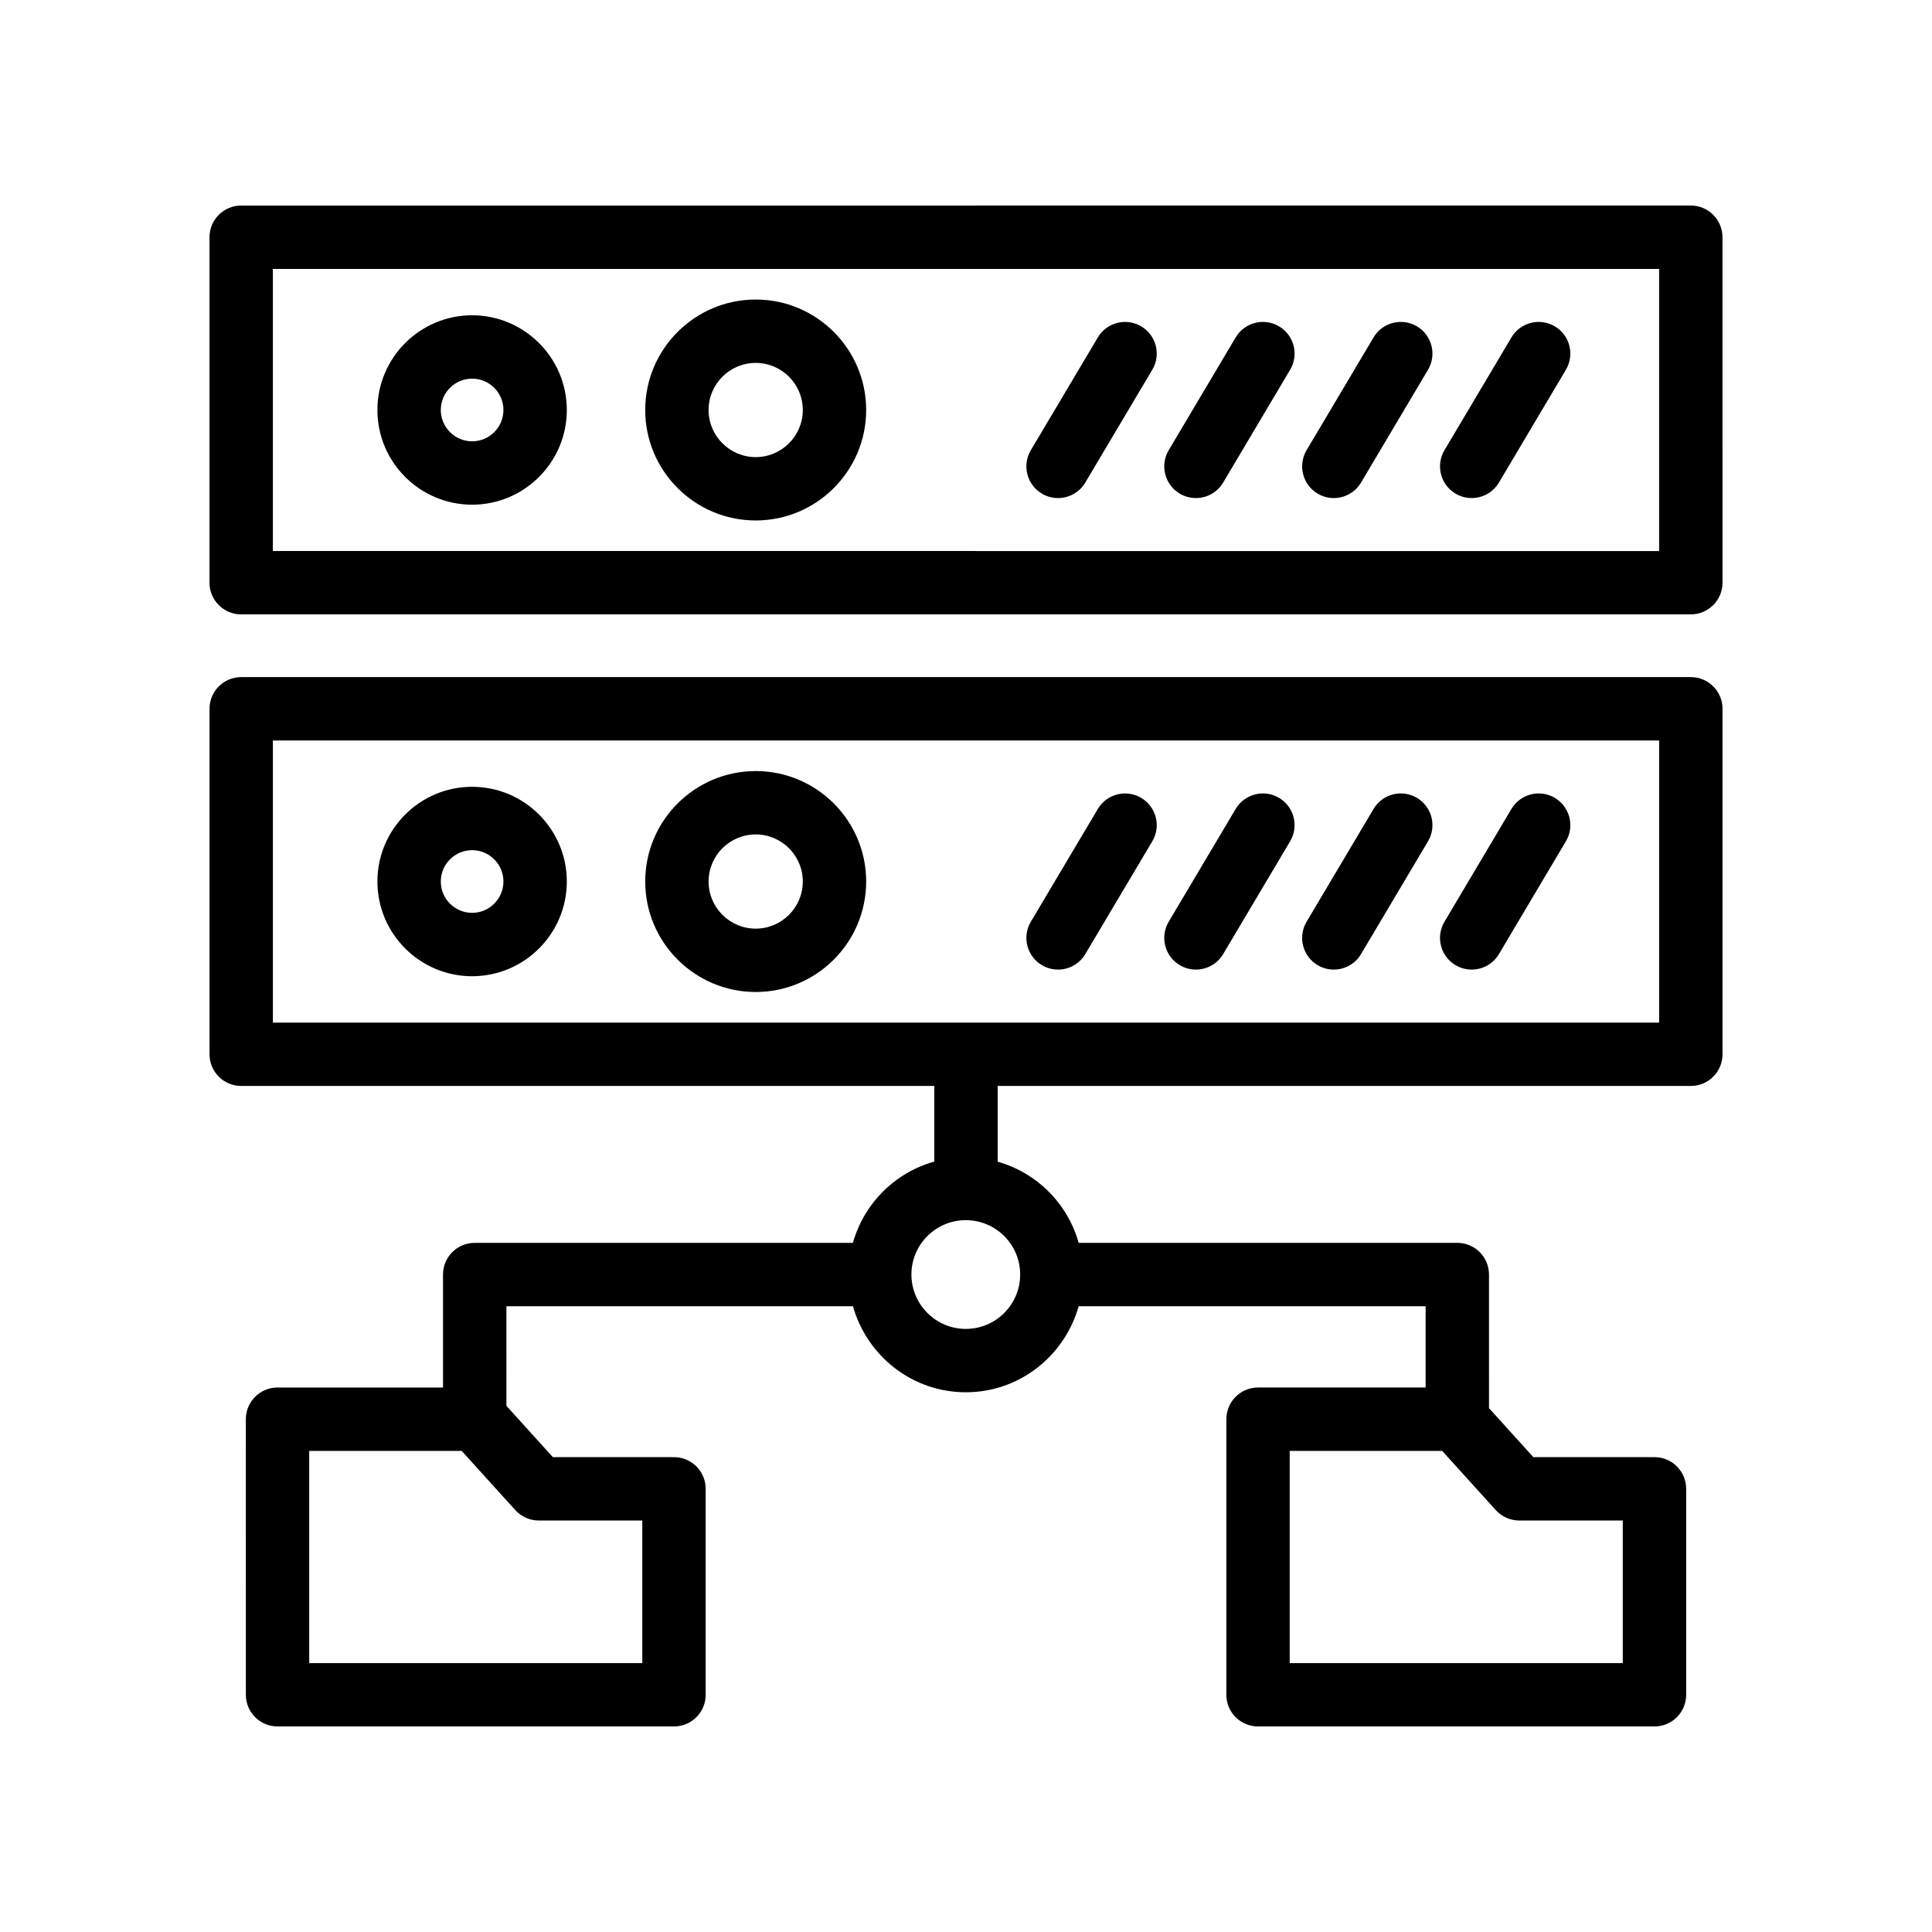<?xml version="1.0" encoding="UTF-8"?>
<!-- Uploaded to: ICON Repo, www.iconrepo.com, Generator: ICON Repo Mixer Tools -->
<svg fill="#000000" width="800px" height="800px" version="1.1" viewBox="144 144 512 512" xmlns="http://www.w3.org/2000/svg">
 <g>
  <path d="m207.92 306.82h384.16c4.641 0 8.398-3.758 8.398-8.398l-0.004-91.555c0-4.637-3.754-8.398-8.398-8.398l-384.16 0.004c-4.641 0-8.398 3.758-8.398 8.398v91.559c0 4.633 3.758 8.391 8.398 8.391zm8.395-91.555h367.37v74.766l-367.37-0.004z"/>
  <path d="m269.11 227.55c-13.832 0-25.094 11.258-25.094 25.102 0 13.836 11.258 25.098 25.094 25.098 13.84 0 25.102-11.258 25.102-25.098s-11.262-25.102-25.102-25.102zm0 33.402c-4.574 0-8.297-3.723-8.297-8.301s3.723-8.305 8.297-8.305c4.582 0 8.305 3.727 8.305 8.305 0.004 4.578-3.723 8.301-8.305 8.301z"/>
  <path d="m344.27 223.38c-16.145 0-29.281 13.133-29.281 29.277 0 16.141 13.137 29.273 29.281 29.273 16.145 0 29.273-13.133 29.273-29.273 0.004-16.145-13.125-29.277-29.273-29.277zm0 41.758c-6.887 0-12.488-5.602-12.488-12.48 0-6.883 5.602-12.484 12.488-12.484 6.879 0 12.48 5.602 12.48 12.484 0 6.879-5.598 12.48-12.48 12.48z"/>
  <path d="m446.44 230.49c-3.984-2.363-9.137-1.055-11.504 2.93l-17.754 29.887c-2.371 3.984-1.059 9.141 2.926 11.508 1.344 0.801 2.82 1.176 4.281 1.176 2.863 0 5.656-1.469 7.223-4.109l17.754-29.887c2.375-3.981 1.062-9.137-2.926-11.504z"/>
  <path d="m482.97 230.49c-3.984-2.367-9.145-1.055-11.504 2.93l-17.746 29.887c-2.371 3.988-1.059 9.141 2.926 11.508 1.344 0.801 2.82 1.176 4.281 1.176 2.871 0 5.656-1.469 7.223-4.109l17.746-29.887c2.375-3.984 1.062-9.137-2.926-11.504z"/>
  <path d="m519.51 230.49c-3.992-2.367-9.145-1.055-11.504 2.93l-17.746 29.887c-2.371 3.988-1.059 9.141 2.926 11.508 1.344 0.801 2.82 1.176 4.281 1.176 2.871 0 5.656-1.469 7.223-4.109l17.746-29.887c2.371-3.984 1.059-9.137-2.926-11.504z"/>
  <path d="m556.05 230.49c-3.984-2.367-9.145-1.055-11.504 2.93l-17.746 29.887c-2.371 3.988-1.059 9.141 2.926 11.508 1.344 0.801 2.82 1.176 4.281 1.176 2.871 0 5.656-1.469 7.223-4.109l17.746-29.887c2.371-3.984 1.059-9.137-2.926-11.504z"/>
  <path d="m207.92 431.79h183.68v20.039c-10.453 2.926-18.633 11.098-21.57 21.543h-100.23c-4.641 0-8.398 3.758-8.398 8.398v29.934h-43.852c-4.641 0-8.398 3.758-8.398 8.398l0.004 73.027c0 4.637 3.754 8.398 8.398 8.398h105.06c4.641 0 8.398-3.758 8.398-8.398v-54.574c0-4.637-3.754-8.398-8.398-8.398h-32.102l-12.309-13.598-0.004-26.395h91.84c3.699 13.109 15.633 22.801 29.914 22.801 14.273 0 26.207-9.691 29.906-22.801h91.949v21.539h-44.41c-4.641 0-8.398 3.758-8.398 8.398l-0.004 73.027c0 4.637 3.754 8.398 8.398 8.398h105.06c4.641 0 8.398-3.758 8.398-8.398v-54.574c0-4.637-3.754-8.398-8.398-8.398h-32.102l-11.75-12.98-0.004-35.406c0-4.637-3.754-8.398-8.398-8.398h-100.34c-2.93-10.414-11.062-18.562-21.465-21.512v-20.07h183.69c4.641 0 8.398-3.758 8.398-8.398v-91.555c0-4.637-3.754-8.398-8.398-8.398h-384.16c-4.641 0-8.398 3.758-8.398 8.398v91.559c0 4.637 3.758 8.395 8.398 8.395zm72.637 112.4c1.59 1.758 3.856 2.762 6.223 2.762h27.43v37.785h-88.266v-56.234h40.41zm259.84 0c1.59 1.758 3.856 2.762 6.223 2.762h27.43v37.785h-88.266v-56.234h40.41zm-126.04-62.43c0 7.949-6.461 14.414-14.406 14.414-7.945 0-14.414-6.465-14.414-14.414 0-7.934 6.449-14.387 14.379-14.406 0.031 0 0.055 0.016 0.086 0.016 0.02 0 0.035-0.012 0.051-0.012 7.898 0.055 14.305 6.488 14.305 14.402zm-198.04-141.52h367.37v74.766l-367.37-0.004z"/>
  <path d="m269.11 352.51c-13.832 0-25.094 11.258-25.094 25.098s11.258 25.102 25.094 25.102c13.84 0 25.102-11.258 25.102-25.102 0-13.84-11.262-25.098-25.102-25.098zm0 33.402c-4.574 0-8.297-3.727-8.297-8.305s3.723-8.301 8.297-8.301c4.582 0 8.305 3.723 8.305 8.301 0.004 4.578-3.723 8.305-8.305 8.305z"/>
  <path d="m344.27 348.34c-16.145 0-29.281 13.133-29.281 29.273 0 16.145 13.137 29.277 29.281 29.277 16.145 0 29.273-13.133 29.273-29.277 0.004-16.145-13.125-29.273-29.273-29.273zm0 41.758c-6.887 0-12.488-5.602-12.488-12.484 0-6.879 5.602-12.48 12.488-12.48 6.879 0 12.48 5.602 12.48 12.48 0 6.883-5.598 12.484-12.48 12.484z"/>
  <path d="m446.44 355.45c-3.984-2.367-9.137-1.055-11.504 2.93l-17.754 29.887c-2.371 3.984-1.059 9.141 2.926 11.508 1.344 0.801 2.82 1.176 4.281 1.176 2.863 0 5.656-1.469 7.223-4.109l17.754-29.887c2.375-3.981 1.062-9.137-2.926-11.504z"/>
  <path d="m482.97 355.45c-3.984-2.379-9.145-1.051-11.504 2.93l-17.746 29.887c-2.371 3.988-1.059 9.141 2.926 11.508 1.344 0.801 2.82 1.176 4.281 1.176 2.871 0 5.656-1.469 7.223-4.109l17.746-29.887c2.375-3.984 1.062-9.137-2.926-11.504z"/>
  <path d="m519.51 355.45c-3.992-2.379-9.145-1.051-11.504 2.93l-17.746 29.887c-2.371 3.988-1.059 9.141 2.926 11.508 1.344 0.801 2.82 1.176 4.281 1.176 2.871 0 5.656-1.469 7.223-4.109l17.746-29.887c2.371-3.984 1.059-9.137-2.926-11.504z"/>
  <path d="m556.05 355.45c-3.984-2.379-9.145-1.051-11.504 2.93l-17.746 29.887c-2.371 3.988-1.059 9.141 2.926 11.508 1.344 0.801 2.82 1.176 4.281 1.176 2.871 0 5.656-1.469 7.223-4.109l17.746-29.887c2.371-3.984 1.059-9.137-2.926-11.504z"/>
 </g>
</svg>